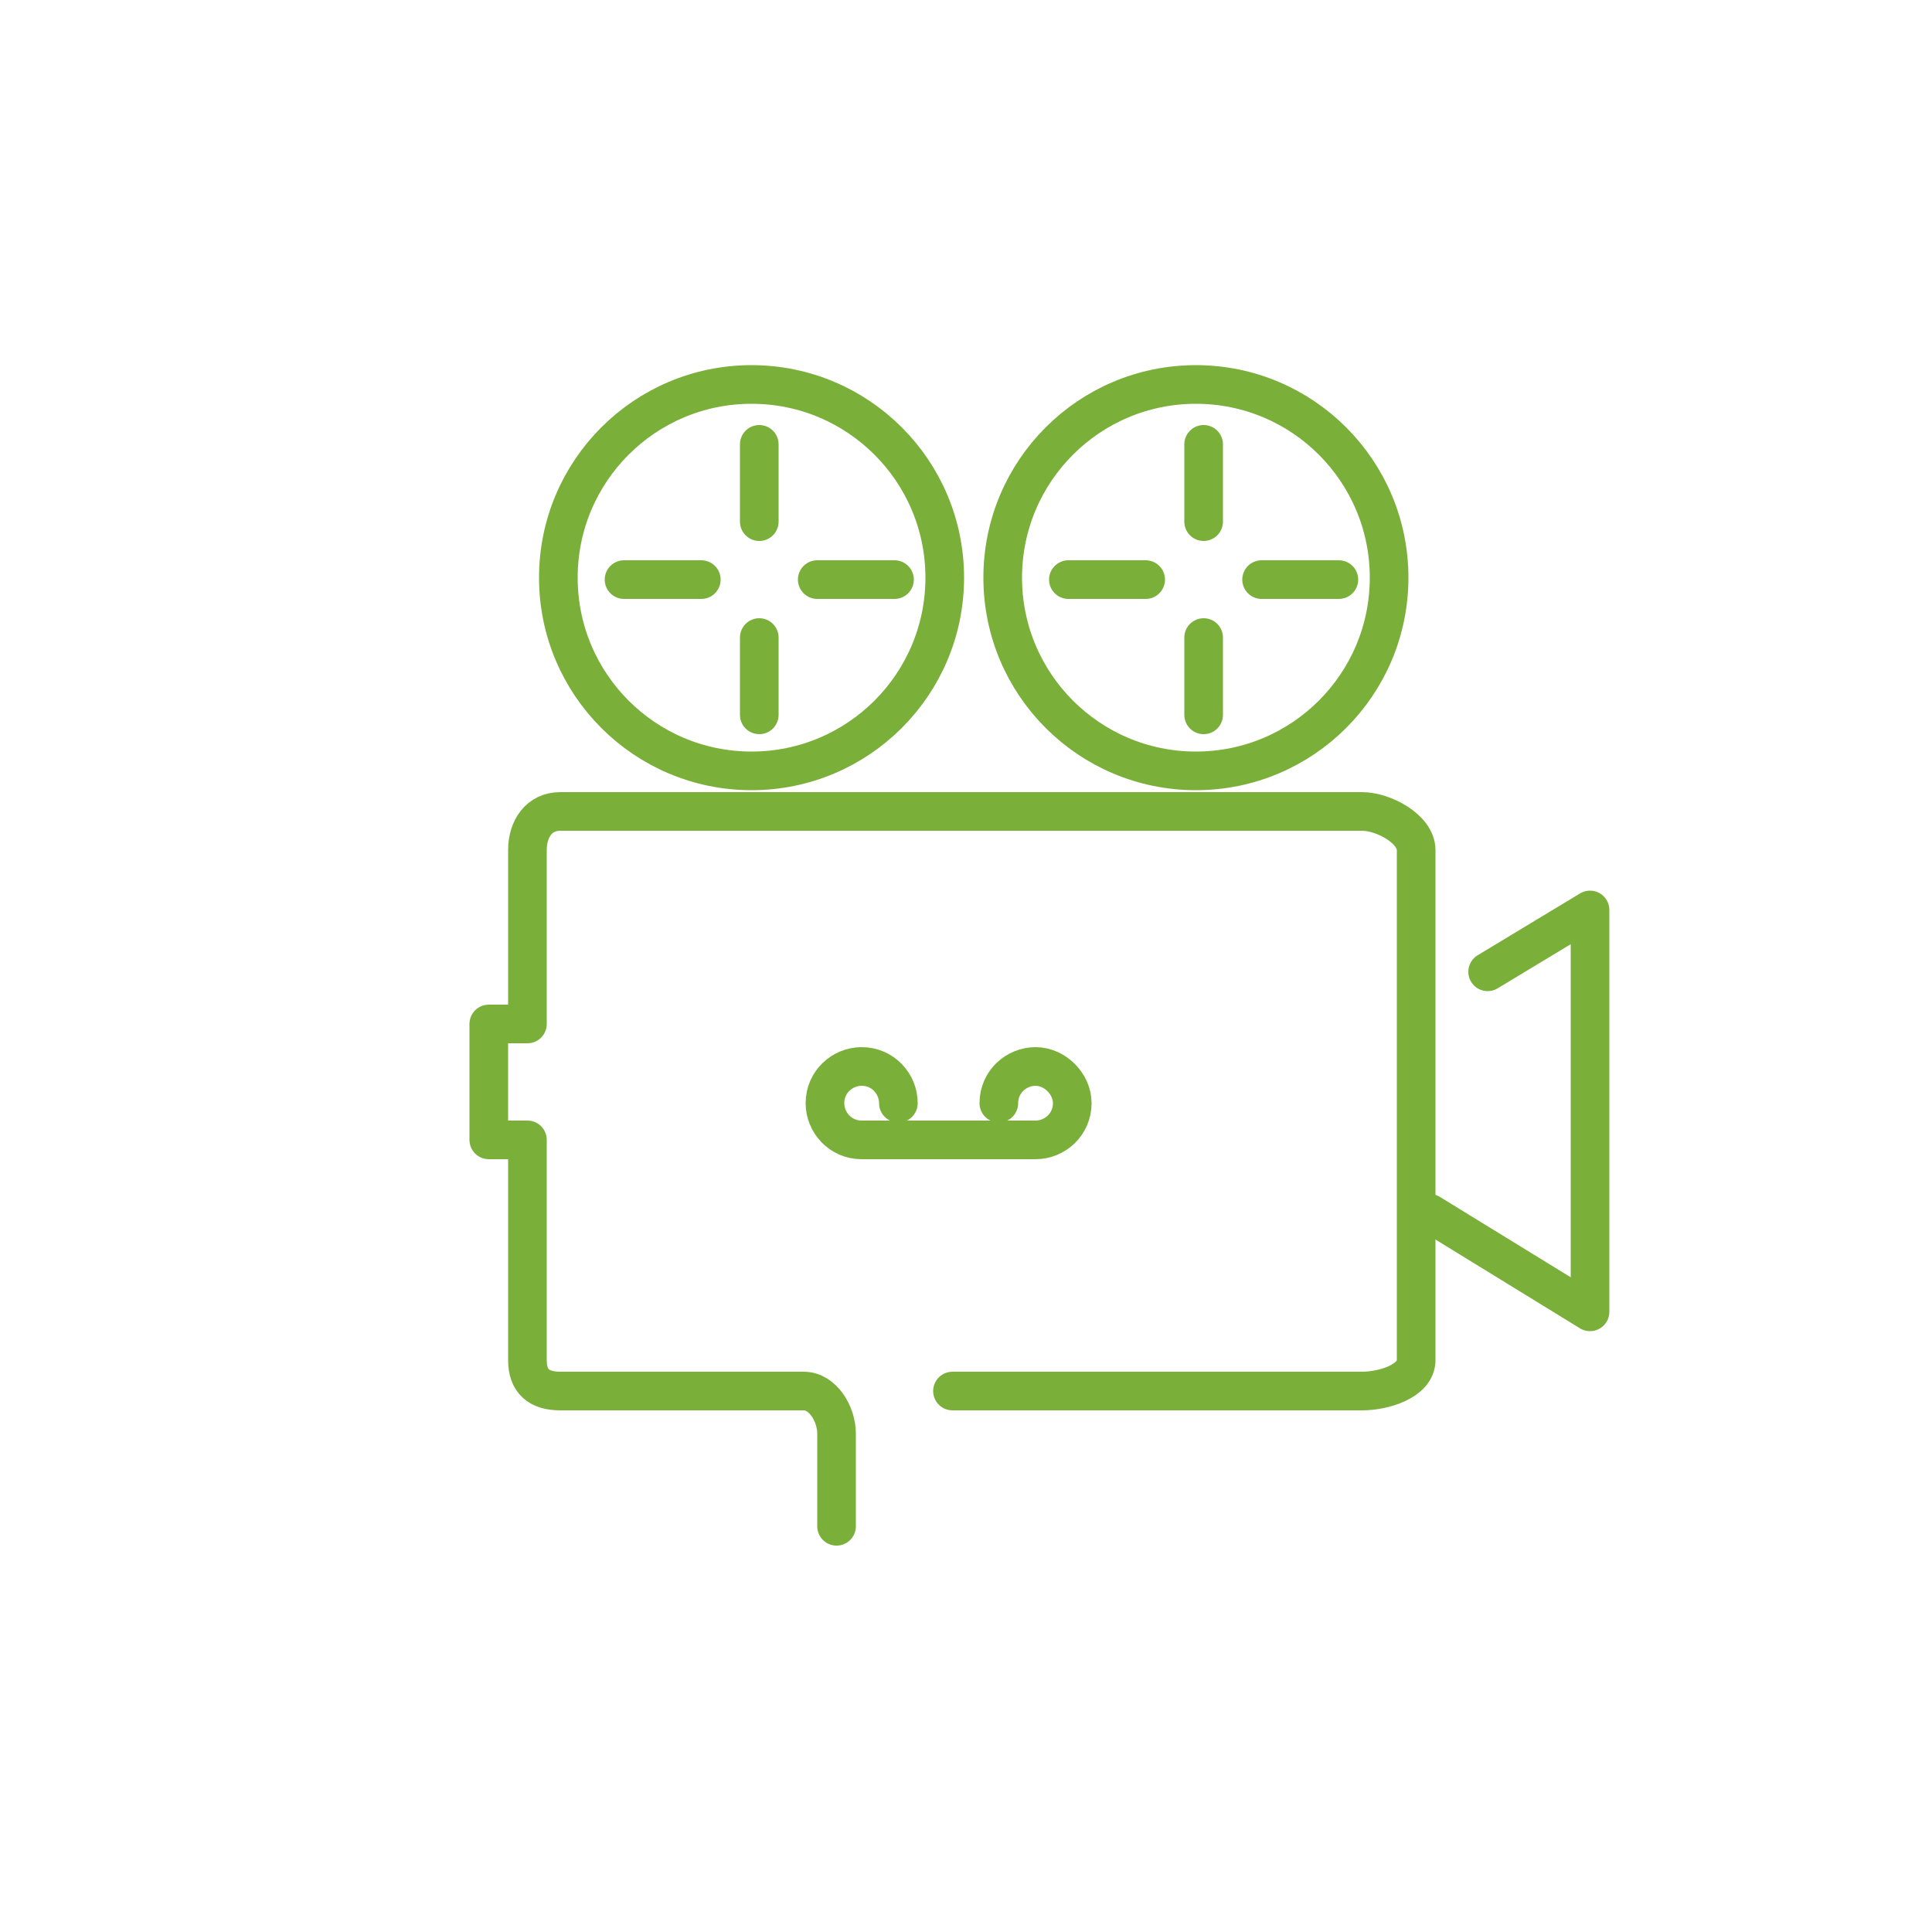 <?xml version="1.0" encoding="utf-8"?>
<!-- Generator: Adobe Illustrator 18.0.0, SVG Export Plug-In . SVG Version: 6.00 Build 0)  -->
<!DOCTYPE svg PUBLIC "-//W3C//DTD SVG 1.0//EN" "http://www.w3.org/TR/2001/REC-SVG-20010904/DTD/svg10.dtd">
<svg version="1.0" xmlns="http://www.w3.org/2000/svg" xmlns:xlink="http://www.w3.org/1999/xlink" x="0px" y="0px" width="100px"
	 height="100px" viewBox="0 0 100 100" enable-background="new 0 0 100 100" xml:space="preserve">
<g id="Capa_2" display="none">
</g>
<g id="Capa_1">
	
		<circle fill="none" stroke="#7AAF3A" stroke-width="2" stroke-linecap="round" stroke-linejoin="round" stroke-miterlimit="10" cx="38.9" cy="29.9" r="10"/>
	
		<polyline fill="none" stroke="#7AAF3A" stroke-width="2" stroke-linecap="round" stroke-linejoin="round" stroke-miterlimit="10" points="
		74,62.8 82.3,67.9 82.3,47.1 77,50.3 	"/>
	<path fill="none" stroke="#7AAF3A" stroke-width="2" stroke-linecap="round" stroke-linejoin="round" stroke-miterlimit="10" d="
		M74.3,52.1"/>
	<path fill="none" stroke="#7AAF3A" stroke-width="2" stroke-linecap="round" stroke-linejoin="round" stroke-miterlimit="10" d="
		M51.7,57.1c0-1.1,0.9-1.9,1.9-1.9s1.9,0.9,1.9,1.9c0,1.1-0.9,1.9-1.9,1.9h-9c-1.1,0-1.9-0.9-1.9-1.9c0-1.1,0.9-1.9,1.9-1.9
		c1.1,0,1.9,0.9,1.9,1.9"/>
	<path fill="none" stroke="#7AAF3A" stroke-width="2" stroke-linecap="round" stroke-linejoin="round" stroke-miterlimit="10" d="
		M46.6,57.1"/>
	<path fill="none" stroke="#7AAF3A" stroke-width="2" stroke-linecap="round" stroke-linejoin="round" stroke-miterlimit="10" d="
		M49.3,72h21.2c1.1,0,2.8-0.5,2.8-1.6V44c0-1.1-1.7-2-2.8-2H29c-1.1,0-1.7,0.9-1.7,2v9h-2v6h2v11.4c0,1.1,0.6,1.6,1.7,1.6h12.6
		c1,0,1.7,1.2,1.7,2.2V79"/>
	
		<line fill="none" stroke="#7AAF3A" stroke-width="2" stroke-linecap="round" stroke-linejoin="round" stroke-miterlimit="10" x1="39.3" y1="23" x2="39.3" y2="27"/>
	
		<line fill="none" stroke="#7AAF3A" stroke-width="2" stroke-linecap="round" stroke-linejoin="round" stroke-miterlimit="10" x1="39.3" y1="33" x2="39.3" y2="37"/>
	
		<line fill="none" stroke="#7AAF3A" stroke-width="2" stroke-linecap="round" stroke-linejoin="round" stroke-miterlimit="10" x1="32.3" y1="30" x2="36.3" y2="30"/>
	
		<line fill="none" stroke="#7AAF3A" stroke-width="2" stroke-linecap="round" stroke-linejoin="round" stroke-miterlimit="10" x1="42.3" y1="30" x2="46.3" y2="30"/>
	
		<circle fill="none" stroke="#7AAF3A" stroke-width="2" stroke-linecap="round" stroke-linejoin="round" stroke-miterlimit="10" cx="61.9" cy="29.9" r="10"/>
	
		<line fill="none" stroke="#7AAF3A" stroke-width="2" stroke-linecap="round" stroke-linejoin="round" stroke-miterlimit="10" x1="62.3" y1="23" x2="62.3" y2="27"/>
	
		<line fill="none" stroke="#7AAF3A" stroke-width="2" stroke-linecap="round" stroke-linejoin="round" stroke-miterlimit="10" x1="62.3" y1="33" x2="62.3" y2="37"/>
	
		<line fill="none" stroke="#7AAF3A" stroke-width="2" stroke-linecap="round" stroke-linejoin="round" stroke-miterlimit="10" x1="55.3" y1="30" x2="59.3" y2="30"/>
	
		<line fill="none" stroke="#7AAF3A" stroke-width="2" stroke-linecap="round" stroke-linejoin="round" stroke-miterlimit="10" x1="65.3" y1="30" x2="69.3" y2="30"/>
</g>
</svg>

